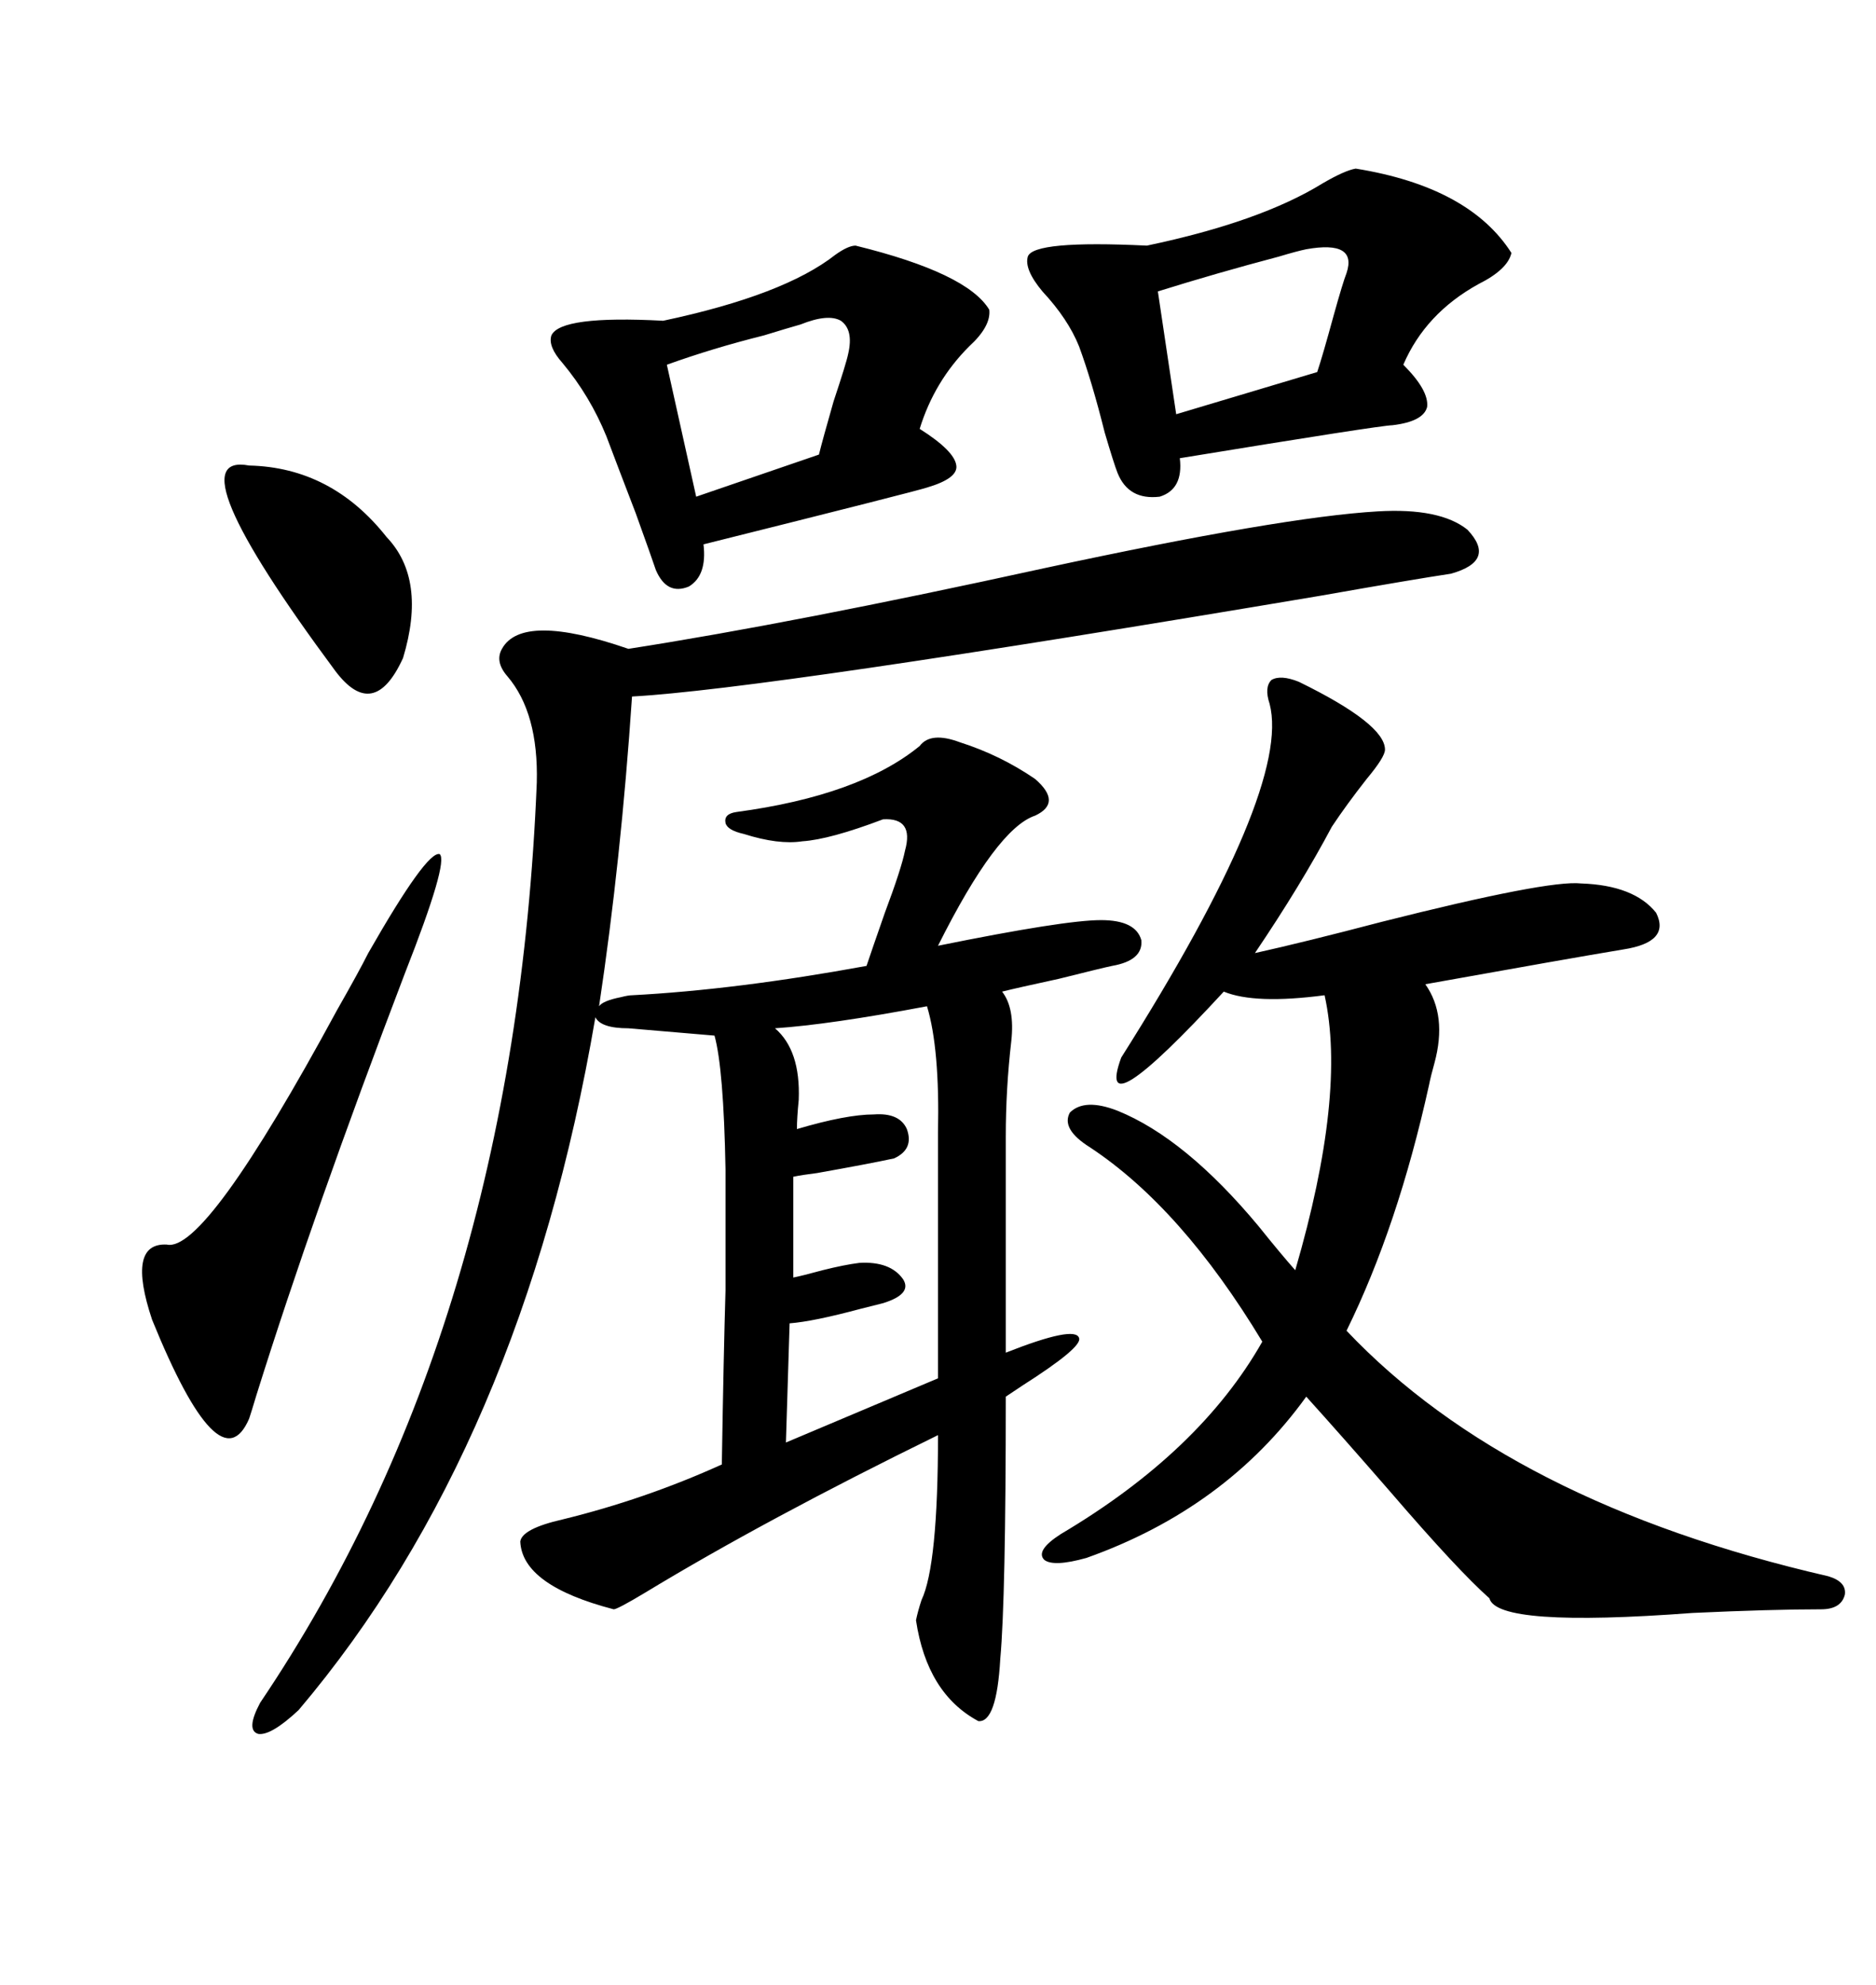 <svg xmlns="http://www.w3.org/2000/svg" xmlns:xlink="http://www.w3.org/1999/xlink" width="300" height="317.285"><path d="M101.07 159.08L101.07 159.08Q117.77 158.20 138.57 154.39L138.57 154.39Q139.45 151.76 141.50 145.90L141.50 145.90Q144.14 138.87 144.73 135.94L144.73 135.94Q146.19 130.66 141.21 130.96L141.21 130.96Q132.71 134.18 128.32 134.47L128.32 134.47Q124.51 135.06 118.95 133.30L118.95 133.30Q116.31 132.71 116.02 131.54L116.02 131.54Q115.72 130.08 117.77 129.79L117.77 129.79Q137.40 127.15 147.07 119.24L147.07 119.24Q148.83 116.89 153.52 118.65L153.52 118.65Q159.96 120.70 165.53 124.51L165.53 124.51Q169.92 128.32 165.53 130.37L165.53 130.37Q159.38 132.42 150 151.17L150 151.17Q170.21 147.07 176.07 147.07L176.07 147.07Q181.64 147.07 182.52 150.29L182.52 150.29Q182.81 153.52 177.83 154.39L177.83 154.39Q176.37 154.69 169.34 156.45L169.34 156.45Q162.60 157.91 160.25 158.50L160.25 158.50Q162.30 161.13 161.72 166.41L161.72 166.41Q160.84 174.02 160.84 181.64L160.84 181.64L160.84 216.21Q171.97 211.82 172.56 213.87L172.56 213.87Q173.14 215.33 163.48 221.48L163.48 221.48Q161.72 222.66 160.84 223.24L160.84 223.24Q160.84 255.47 159.96 265.14L159.96 265.14Q159.38 275.39 156.45 275.10L156.45 275.10Q148.24 270.70 146.48 258.98L146.48 258.98Q146.78 257.52 147.36 255.76L147.36 255.76Q150 250.20 150 229.39L150 229.39Q122.46 242.87 103.13 254.59L103.13 254.59Q98.73 257.23 98.14 257.23L98.14 257.23Q83.50 253.42 83.20 246.39L83.20 246.39Q83.50 244.34 89.94 242.87L89.94 242.87Q103.13 239.65 115.43 234.08L115.43 234.08Q115.72 216.21 116.02 206.25L116.02 206.25Q116.02 194.82 116.02 186.91L116.02 186.91Q115.72 170.80 114.26 165.53L114.26 165.53L100.49 164.36Q96.09 164.36 95.21 162.60L95.21 162.60Q83.50 231.15 47.75 273.34L47.75 273.34Q43.36 277.44 41.31 277.15L41.31 277.15Q39.26 276.56 41.60 272.17L41.60 272.17Q82.32 211.82 85.84 125.10L85.84 125.10Q86.13 113.96 81.15 108.11L81.15 108.11Q79.10 105.76 80.27 103.71L80.27 103.71Q83.50 97.85 100.49 103.71L100.49 103.71Q126.86 99.61 166.99 90.82L166.99 90.82Q205.08 82.62 220.31 81.74L220.31 81.74Q230.27 81.15 234.67 84.67L234.67 84.67Q239.36 89.65 232.03 91.70L232.03 91.70Q226.17 92.58 211.23 95.21L211.23 95.21Q122.46 110.16 101.07 111.33L101.07 111.33Q99.32 137.40 95.80 160.84L95.80 160.84Q96.39 159.96 99.32 159.38L99.32 159.38Q100.49 159.08 101.07 159.08ZM207.71 108.98L207.71 108.98Q221.48 115.72 221.48 119.82L221.48 119.82Q221.48 121.00 218.55 124.51L218.55 124.51Q215.33 128.61 212.99 132.13L212.99 132.13Q208.01 141.50 200.68 152.34L200.68 152.34Q208.59 150.59 220.90 147.36L220.90 147.36Q247.56 140.63 252.83 141.21L252.83 141.21Q261.33 141.50 264.84 145.90L264.84 145.90Q267.19 150.59 259.57 151.76L259.57 151.76Q250.78 153.22 227.93 157.32L227.93 157.32Q231.45 162.30 229.39 169.92L229.39 169.92Q228.81 171.97 228.52 173.44L228.52 173.44Q223.54 196.00 215.33 212.70L215.33 212.70Q241.41 240.23 292.38 251.95L292.38 251.95Q295.31 252.83 295.02 254.88L295.02 254.88Q294.43 257.23 291.21 257.23L291.21 257.23Q283.30 257.23 270.70 257.81L270.70 257.81Q239.36 260.16 238.18 255.47L238.18 255.47Q233.20 251.07 222.36 238.48L222.36 238.48Q214.45 229.39 208.89 223.24L208.89 223.24Q196.00 241.11 173.73 249.02L173.73 249.02Q168.46 250.49 166.99 249.32L166.99 249.32Q165.53 247.85 169.63 245.21L169.63 245.21Q191.89 232.03 201.86 214.45L201.86 214.45Q188.96 193.07 174.32 183.40L174.32 183.40Q169.63 180.47 171.09 177.83L171.09 177.83Q173.44 175.49 178.71 177.54L178.71 177.54Q189.55 181.93 201.27 196.00L201.27 196.00Q204.79 200.39 207.13 203.03L207.13 203.03Q215.33 174.90 211.82 159.08L211.82 159.08Q200.68 160.55 195.70 158.50L195.70 158.50Q174.90 181.05 179.30 169.04L179.30 169.04Q206.54 125.98 203.03 112.50L203.03 112.50Q202.15 109.86 203.32 108.69L203.32 108.69Q204.79 107.81 207.71 108.98ZM216.80 26.95L216.80 26.95Q234.96 29.88 241.70 40.43L241.70 40.43Q241.11 43.07 236.43 45.41L236.43 45.41Q227.93 50.10 224.41 58.30L224.41 58.30Q228.52 62.40 228.22 65.04L228.22 65.04Q227.64 67.38 222.66 67.97L222.66 67.97Q220.90 67.97 188.67 73.24L188.67 73.24Q189.26 78.22 185.45 79.39L185.45 79.39Q180.47 79.98 178.71 75.59L178.71 75.59Q178.13 74.12 176.66 69.14L176.66 69.14Q174.61 60.94 172.56 55.37L172.56 55.37Q170.80 50.98 166.70 46.58L166.70 46.58Q163.77 43.07 164.36 41.02L164.36 41.02Q165.23 38.38 183.40 39.26L183.40 39.26Q201.56 35.45 211.52 29.30L211.52 29.30Q215.04 27.25 216.80 26.95ZM136.82 39.26L136.82 39.26Q154.69 43.65 158.20 49.51L158.20 49.51Q158.50 52.15 154.98 55.37L154.98 55.37Q149.41 60.94 147.07 68.55L147.07 68.55Q152.64 72.07 152.93 74.41L152.93 74.41Q153.22 76.46 148.24 77.93L148.24 77.93Q146.48 78.52 112.50 87.01L112.50 87.01Q113.09 91.99 110.16 93.75L110.16 93.75Q106.64 95.21 104.88 91.11L104.88 91.11Q104.30 89.36 101.66 82.03L101.66 82.03Q98.73 74.41 96.97 69.73L96.97 69.73Q94.34 63.28 89.94 58.01L89.94 58.01Q87.60 55.37 88.18 53.61L88.18 53.61Q89.65 50.39 106.05 51.27L106.05 51.27Q125.39 47.17 133.59 40.72L133.59 40.72Q135.64 39.26 136.82 39.26ZM148.24 160.84L148.24 160.84Q132.71 163.77 123.93 164.36L123.93 164.36Q128.03 167.87 127.73 175.78L127.73 175.78Q127.44 178.71 127.44 180.47L127.44 180.47Q135.35 178.13 139.75 178.13L139.75 178.13Q143.85 177.83 145.02 180.47L145.02 180.47Q146.19 183.69 142.97 185.16L142.97 185.16Q138.87 186.04 130.66 187.50L130.66 187.50Q128.32 187.79 126.86 188.09L126.86 188.09L126.86 204.20Q128.32 203.91 131.54 203.03L131.54 203.03Q135.06 202.15 137.40 201.86L137.40 201.86Q142.38 201.56 144.43 204.49L144.43 204.49Q145.90 206.84 141.21 208.30L141.21 208.30Q140.04 208.59 137.70 209.18L137.70 209.18Q130.08 211.23 126.27 211.52L126.27 211.52L125.68 230.57L150 220.31L150 181.05Q150.29 167.58 148.24 160.84ZM58.89 152.34L58.89 152.34Q68.26 135.94 70.31 136.52L70.31 136.52Q71.78 137.70 64.75 155.57L64.75 155.57Q50.10 193.95 41.02 222.95L41.02 222.95Q40.14 225.88 39.84 226.76L39.84 226.76Q35.16 237.60 24.32 210.94L24.32 210.94Q20.21 198.63 26.66 198.93L26.66 198.93Q32.81 200.39 53.91 161.43L53.91 161.43Q57.42 155.27 58.89 152.34ZM39.84 74.41L39.84 74.41Q53.03 74.71 61.82 85.84L61.82 85.84Q68.26 92.58 64.45 105.18L64.45 105.18Q59.77 115.43 53.61 107.23L53.61 107.23Q27.54 72.07 39.84 74.41ZM208.89 39.84L208.89 39.84Q207.42 40.14 204.49 41.02L204.49 41.02Q194.53 43.65 185.16 46.58L185.16 46.58L188.09 66.21L210.64 59.47Q211.52 56.84 213.28 50.39L213.28 50.39Q214.75 45.12 215.33 43.65L215.33 43.65Q217.09 38.38 208.89 39.84ZM128.03 51.86L128.03 51.86Q125.98 52.44 122.17 53.61L122.17 53.61Q113.96 55.66 106.64 58.30L106.64 58.30L111.33 79.39L130.96 72.66Q131.54 70.31 133.30 64.16L133.30 64.16Q135.35 58.01 135.64 56.54L135.64 56.54Q136.52 52.73 134.47 51.27L134.47 51.27Q132.42 50.10 128.03 51.86Z"/></svg>